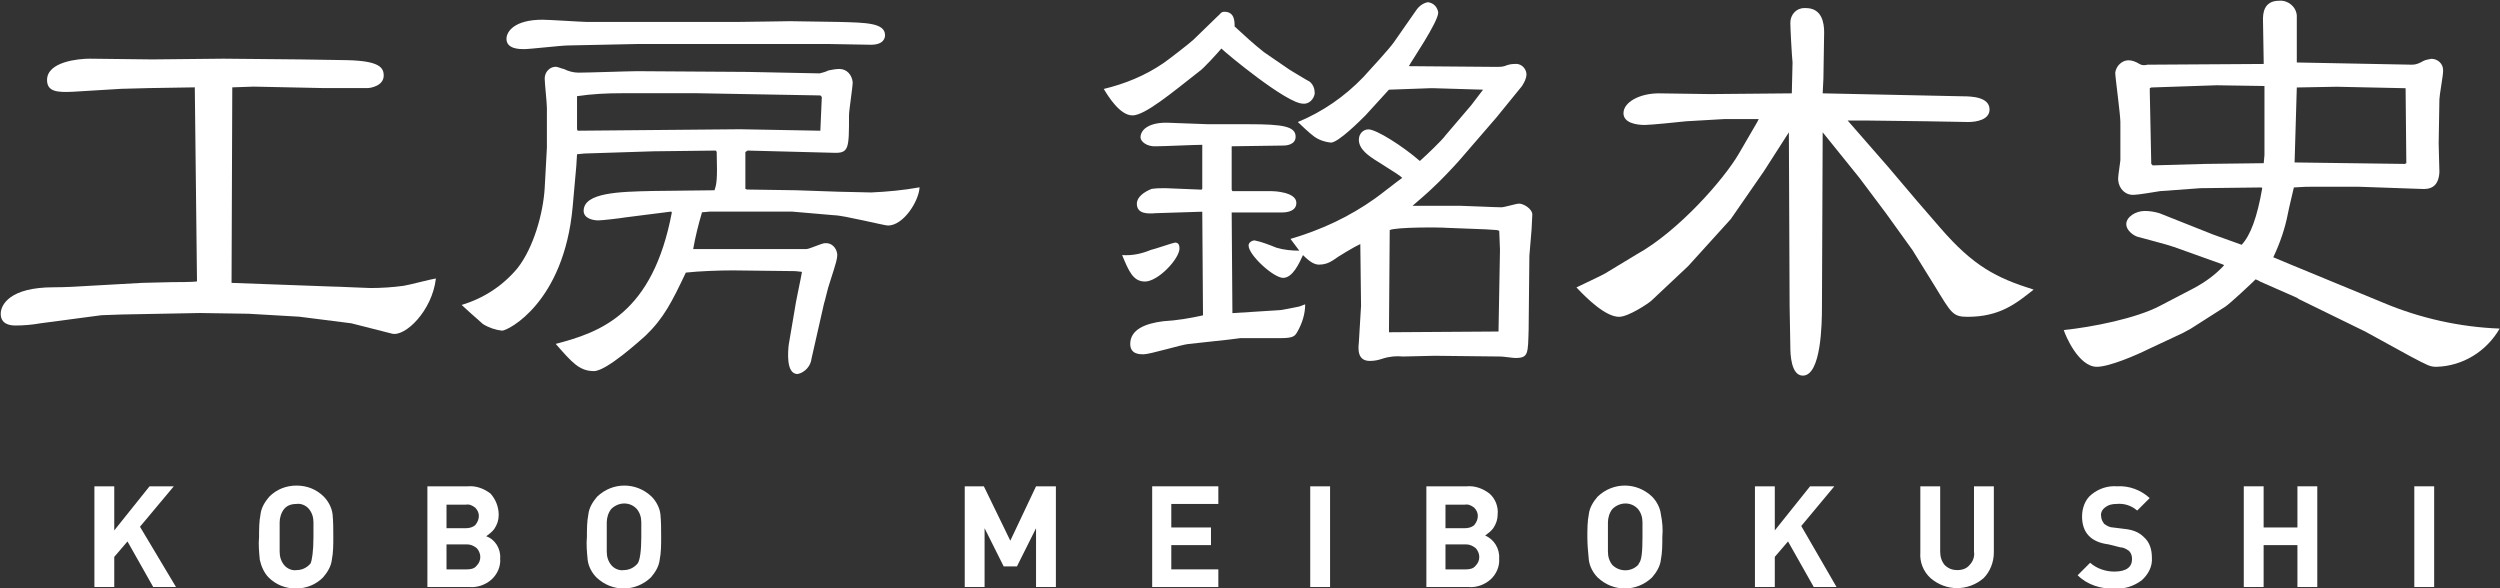 <?xml version="1.0" encoding="utf-8"?>
<!-- Generator: Adobe Illustrator 25.2.0, SVG Export Plug-In . SVG Version: 6.00 Build 0)  -->
<svg version="1.1" id="レイヤー_1" xmlns="http://www.w3.org/2000/svg" xmlns:xlink="http://www.w3.org/1999/xlink" x="0px"
	 y="0px" width="340.1px" height="80px" viewBox="0 0 340.1 80" style="enable-background:new 0 0 340.1 80;" xml:space="preserve">
<rect x="0" y="0" width="340.1" height="80" fill="#333333" stroke="none"/>
<style type="text/css">
	.st0{fill:#FFFFFF;}
</style>
<g id="グループ_1017" transform="translate(-32 -23)">
	<g id="グループ_977" transform="translate(32 23)">
		<g id="グループ_991">
			<g id="グループ_989">
				<g id="グループ_987" transform="translate(150.157)">
					<path id="パス_1826" class="st0" d="M15.5,2.2c0.3-0.2,0.4-0.6,0.9-0.6c1.4,0,1.4,1.3,1.4,2c1.3,1.2,2.6,2.4,4,3.5l3.5,2.4
						c0.5,0.3,2.3,1.4,2.7,1.6c0.5,0.4,0.7,1,0.7,1.6c-0.1,0.8-0.8,1.5-1.6,1.4c-2.2,0-10.4-6.8-11.1-7.5c-0.5,0.6-2.5,2.8-3,3.1
						c-3.7,2.9-7.4,6-9.1,6S0.6,13.1,0,12.1c2.9-0.7,5.6-1.8,8.1-3.5c0.6-0.4,3.7-2.8,4.1-3.2L15.5,2.2z M6.4,34
						c0.5-0.1,3.1-1,3.3-1c0.5,0,0.6,0.4,0.6,0.8c0,1.4-2.9,4.5-4.7,4.5c-1.6,0-2.2-1.4-3.1-3.6C3.9,34.8,5.2,34.5,6.4,34z
						 M13.4,28.8L7.1,29c-1.2,0.1-2.6,0.1-2.6-1.3c0-0.9,1-1.6,2-2c0.6-0.1,1.3-0.1,1.9-0.1l4.9,0.2l0.1-0.1v-6
						c-1,0-5.3,0.2-6.2,0.2C5.8,20,5,19.2,5,18.7c0-1.2,1.4-2.1,3.8-2l5.4,0.2h5.6c4.6,0,6.3,0.3,6.3,1.7c0,1.1-1.3,1.2-1.6,1.2
						l-7.1,0.1v5.9l0.1,0.2h5.3c0.3,0,3.4,0.1,3.4,1.6c0,1.1-1.2,1.3-1.9,1.3h-6.9l0.1,13.7l6.3-0.4c0.5,0,2.2-0.4,2.8-0.5
						c0.3-0.1,0.5-0.2,0.8-0.3c0,1.3-0.4,2.6-1.1,3.8c-0.3,0.5-0.5,0.8-2.2,0.8h-5.5L17,46.2l-5.5,0.6c-1,0.1-5.2,1.4-6.1,1.4
						c-0.5,0-1.8,0-1.8-1.4c0-2,2.1-2.8,4.5-3.1c1.8-0.1,3.6-0.4,5.4-0.8L13.4,28.8z M50,14.3l1.6-2.1l-6.7-0.2h-0.5l-5.6,0.2
						l-0.1,0.1l-3.1,3.4c-0.7,0.7-3.7,3.7-4.7,3.7c-0.9-0.1-1.8-0.4-2.5-1c-0.3-0.2-1.7-1.5-2-1.8c3.4-1.4,6.4-3.5,8.9-6.1
						c0.9-1,3.6-3.9,4.2-4.8l3-4.3c0.4-0.6,1-1,1.6-1.1c0.8,0.1,1.3,0.7,1.4,1.4c0,1.3-3.7,6.7-4,7.3l11.9,0.1c0.4,0,0.7,0,1.1-0.1
						c0.5-0.2,0.9-0.3,1.4-0.3c0.8-0.1,1.5,0.5,1.6,1.3c0,0,0,0.1,0,0.1c0,0.6-0.3,1.1-0.6,1.6L53.4,16l-5.1,5.9
						c-0.9,1-2.4,2.6-3.7,3.8c-0.4,0.4-1.9,1.7-2.6,2.3h6.6c0.6,0,4.7,0.2,5.5,0.2c0.4,0,2-0.5,2.4-0.5c0.6,0,1.8,0.7,1.8,1.5
						c0,0.2-0.1,1.8-0.1,2l-0.3,3.6l-0.1,10c-0.1,3.3,0,3.9-1.8,3.9c-0.3,0-1.7-0.2-2-0.2L45,48.4l-4.3,0.1c-0.9-0.1-1.9,0-2.8,0.3
						c-0.6,0.2-1.1,0.3-1.7,0.3c-1.7,0-1.6-1.6-1.5-2.5l0.3-5l-0.1-8.4c-0.7,0.3-3.2,1.8-3.7,2.2C30.6,35.8,30,36,29.3,36
						c-0.6,0-1.2-0.3-2.2-1.3c-0.5,1.1-1.4,3.1-2.7,3.1s-4.7-3.1-4.7-4.4c0-0.5,0.6-0.7,0.8-0.7c1,0.2,2,0.6,3,1
						c1,0.3,2.1,0.4,3.1,0.4c-0.4-0.5-0.8-1.1-1.2-1.6c4.1-1.2,8-3,11.5-5.5c0.6-0.4,3.1-2.4,3.7-2.8c-0.3-0.3-0.6-0.5-3.3-2.2
						c-1.3-0.8-2.6-1.7-2.6-3c0-0.8,0.6-1.4,1.3-1.4c0,0,0,0,0,0c1.1,0,4.7,2.3,7,4.3c0.9-0.8,3.1-2.9,3.5-3.5L50,14.3z M38.8,45.2
						l14.9-0.1L53.9,34l-0.1-2.6l-0.3-0.1L52,31.2L46.8,31c-1.3-0.1-7.1-0.1-7.9,0.3l-0.1,13.4L38.8,45.2z"/>
					<path id="パス_1827" class="st0" d="M72.5,34.6c5.6-3.1,11.8-10.1,13.9-13.7l2.5-4.3l0.2-0.4h-4.7l-5.2,0.3
						c-0.9,0.1-4.8,0.5-5.6,0.5c-1.2,0-2.9-0.3-2.9-1.6c0-1.5,2.2-2.7,4.8-2.7l7,0.1l11.1-0.1c0-0.7,0.1-3.5,0.1-4.2
						c-0.1-0.9-0.3-4.7-0.3-5.4c0-1.1,0.8-2,1.9-2c0.1,0,0.2,0,0.2,0c2.2,0,2.5,2,2.5,3.3l-0.1,6.3l-0.1,2l19,0.4
						c1.3,0,3.7,0.1,3.7,1.8c0,1.4-1.8,1.7-2.9,1.7l-5.6-0.1l-8-0.1h-2.8l5.5,6.3l3.9,4.6l3.2,3.7c4.5,5.2,7.6,6.8,12.7,8.4
						c-2.4,1.9-4.6,3.7-9,3.7c-2,0-2.2-0.5-4.4-4.1l-3.1-5l-3.6-5l-3.6-4.8l-5-6.2l-0.1,23.8c0,2.2-0.1,9.3-2.6,9.3
						c-1.6,0-1.7-2.9-1.7-3.9l-0.1-5.6l-0.1-23.6l-3.4,5.3l-4.5,6.5l-5.8,6.4l-5,4.7c-0.3,0.3-3.1,2.2-4.4,2.2c-1.8,0-4.3-2.4-5.8-4
						c0.6-0.3,3.4-1.6,3.9-1.9L72.5,34.6z"/>
					<path id="パス_1828" class="st0" d="M148.3,39.2c1.5-0.8,2.9-1.8,4.1-3.1l-0.1-0.1l-6.7-2.4c-0.8-0.3-4.3-1.2-5-1.4
						c-0.6-0.2-1.5-0.9-1.5-1.7c0-1,1.3-1.8,2.5-1.8c0.7,0,1.3,0.1,2,0.3l7.3,2.9l3.9,1.4c1.2-1.3,2.1-3.7,2.8-7.7l-0.1-0.1
						l-8.3,0.1l-5.5,0.4c-0.6,0.1-3,0.5-3.5,0.5c-1.2,0.1-2.1-0.8-2.2-2c0-0.1,0-0.2,0-0.3c0-0.4,0.3-2.2,0.3-2.4v-5.2
						c0-1-0.7-6.1-0.7-6.7c0.1-0.9,0.9-1.7,1.8-1.7c0.5,0,1,0.2,1.5,0.5c0.3,0.2,0.7,0.2,1.1,0.1l15.8-0.1c0-1-0.1-5.1-0.1-6
						c0-0.7,0-2.6,2.2-2.6c1.2-0.1,2.3,0.8,2.4,2c0,0,0,0.1,0,0.1v6.3l15.7,0.3c0.5,0,1-0.2,1.5-0.5c0.4-0.2,0.7-0.2,1.1-0.3
						c0.9,0,1.6,0.7,1.6,1.5c0,0.1,0,0.1,0,0.2c0,0.6-0.5,3.3-0.5,3.8l-0.1,6c0,0.7,0.1,3.4,0.1,3.9c-0.1,2-1.2,2.4-2.5,2.3
						l-8.6-0.3h-5.6c-1.4,0-1.6,0-3.1,0.1c-0.1,0.5-0.7,2.9-0.8,3.5c-0.4,2.1-1.1,4.1-2,6l2.4,1l12.6,5.2c5,2.1,10.4,3.3,15.8,3.5
						c-1.8,3.1-5,5.1-8.6,5.2c-0.9,0-1.2-0.2-3.5-1.4l-6.2-3.4l-9-4.4l-0.3-0.2l-5-2.2c-0.1-0.1-0.4-0.2-0.6-0.3
						c-0.7,0.7-3.5,3.3-4.1,3.7l-4.7,3l-1.1,0.6l-4.7,2.2c-1.6,0.8-5.3,2.4-7,2.4c-2.5,0-4.3-4.3-4.5-5c3.9-0.4,9.9-1.6,13.1-3.3
						L148.3,39.2z M142.5,22.3l0.2,0.2l7.1-0.2l8-0.1l0.1-1.1v-9.4l-6.5-0.1l-8.9,0.3l-0.2,0.1v0.5L142.5,22.3z M177,22.3l0.2-0.1
						L177.1,12l-9.4-0.2l-5.4,0.1l-0.3,10.2L177,22.3z"/>
				</g>
				<g id="グループ_988" transform="translate(0 2.683)">
					<path id="パス_1829" class="st0" d="M26.5,9.2l-6.2,0.1l-3.8,0.1L9.9,9.8c-2.1,0.1-3.5,0-3.5-1.6c0-2.5,4.3-2.9,5.8-2.9
						l8.5,0.1l9.7-0.1l10.5,0.1l6.3,0.1c4.4,0.1,5,1,5,2.1c0,1.4-1.8,1.7-2.2,1.7h-5.9l-9.6-0.2l-2.9,0.1l-0.1,26.6l13.7,0.5
						c0.8,0,4.6,0.2,5.2,0.2c1.5,0,3-0.1,4.5-0.3c0.7-0.1,3.7-0.9,4.4-1c-0.5,4.4-4.2,8-6,7.5l-5.5-1.4l-7.1-0.9l-6.9-0.4l-6.6-0.1
						l-10.6,0.2l-2.8,0.1l-8.3,1.1c-1.1,0.2-2.3,0.3-3.4,0.3c-0.8,0-2-0.2-2-1.6c0-1.2,1.2-3.6,7.2-3.6c1.6,0,3.3-0.1,4.9-0.2
						l7.1-0.4l4.1-0.1c0.5,0,2.9,0,3.4-0.1L26.5,9.2z"/>
					<path id="パス_1830" class="st0" d="M74.4,17.4V12c0-0.7-0.3-3.4-0.3-4c0-0.9,0.7-1.6,1.5-1.6c0.3,0,0.9,0.3,1.1,0.3
						c0.6,0.3,1.3,0.5,2,0.5c1.3,0,6.9-0.2,8-0.2l15,0.1l9.8,0.2c0.4-0.1,0.8-0.2,1.2-0.4c0.5-0.1,1-0.2,1.5-0.2
						c1,0,1.7,0.8,1.8,1.8c0,0.7-0.5,3.8-0.5,4.5c0,4.6,0,5.2-2.2,5.1l-11.6-0.3l-0.3,0.2V23l0.2,0.1l6.7,0.1l5.8,0.2
						c0.7,0,3.8,0.1,4.4,0.1c2.2-0.1,4.4-0.3,6.6-0.7c-0.1,1.9-2.2,5.2-4.3,5.2c-0.5,0-6.1-1.4-7.3-1.4l-5.8-0.5H96.6l-1.1,0.1
						c-0.5,1.7-0.9,3.3-1.2,5h15.4c0.4,0,2.1-0.8,2.5-0.8c0.9-0.1,1.6,0.6,1.7,1.5c0,0,0,0.1,0,0.1c0,0.5-0.1,0.9-1,3.7
						c-0.3,0.8-0.7,2.7-0.8,2.9l-1.7,7.5c-0.1,1-0.9,1.9-1.9,2.1c-1.6,0-1.3-3.1-1.2-4l0.8-4.7c0.1-0.9,0.9-4.5,1-5.2l-0.9-0.1
						l-8.5-0.1c-1.9,0-4.6,0.1-6.4,0.3c-1.9,4-3,6.2-5.5,8.6c-0.8,0.7-5.3,4.8-7,4.8c-2,0-3-1.2-5.2-3.7c6.1-1.6,13.2-4.1,15.8-17.9
						l-0.1-0.1L85,26.9c-0.5,0.1-3.1,0.4-3.6,0.4c-0.8,0-2-0.3-2-1.3c0-2.5,4.9-2.6,9.3-2.7l8.5-0.1c0.3-0.9,0.4-1.4,0.3-5.2
						l-0.1-0.2l-8.5,0.1l-9.4,0.3l-1,0.1l-0.1,1.6l-0.5,5.6c-1.2,13-8.8,16.8-9.6,16.8c-0.9-0.1-1.8-0.4-2.6-0.9
						C65,40.8,63,39,62.8,38.8c3-0.9,5.6-2.6,7.6-5c2.2-2.8,3.5-7.5,3.7-10.9L74.4,17.4z M86.9,3.3l-9.6,0.2c-0.9,0-5.2,0.5-6,0.5
						c-0.6,0-2.4,0-2.4-1.4c0-1,1.1-2.6,4.9-2.6c0.9,0,5.4,0.3,6,0.3h20.6c1.1,0,6.6-0.1,7.1-0.1l6.6,0.1c3.6,0.1,6.3,0.1,6.3,1.8
						c0,0.3-0.1,1.4-2.2,1.3l-5.7-0.1L86.9,3.3z M78.6,15.1l22.1-0.2l10.9,0.2l0.2-4.6l-0.2-0.2L94.9,10H84.5c-2,0-4,0.1-6,0.4v4.5
						L78.6,15.1z"/>
				</g>
			</g>
			<g id="グループ_990" transform="translate(12.843 66.057)">
				<path id="パス_1831" class="st0" d="M11.1,13.8H8L4.5,7.6L2.7,9.7v4.1H0V0.1h2.7v6l4.8-6h3.3L6.2,5.6L11.1,13.8z"/>
				<path id="パス_1832" class="st0" d="M32.5,7c0,1,0,2.1-0.2,3.1c-0.1,0.9-0.6,1.7-1.2,2.4c-1,1-2.3,1.5-3.7,1.5
					c-1.4,0-2.7-0.5-3.7-1.5c-0.6-0.6-1-1.5-1.2-2.4C22.4,9,22.3,8,22.4,7c0-1,0-2.1,0.2-3.1c0.1-0.9,0.6-1.7,1.2-2.4
					c1-1,2.3-1.5,3.7-1.5c1.4,0,2.7,0.5,3.7,1.5c0.6,0.6,1.1,1.5,1.2,2.4C32.5,4.9,32.5,5.9,32.5,7z M29.8,7c0-1.1,0-1.7,0-2
					c0-0.7-0.2-1.3-0.6-1.8c-0.4-0.5-1.1-0.8-1.7-0.7c-0.7,0-1.3,0.2-1.7,0.7c-0.4,0.5-0.6,1.2-0.6,1.8c0,0.2,0,0.9,0,2s0,1.8,0,2
					c0,0.7,0.2,1.3,0.6,1.8c0.4,0.5,1.1,0.8,1.7,0.7c0.7,0,1.4-0.3,1.9-0.9C29.6,10.2,29.8,8.9,29.8,7z"/>
				<path id="パス_1833" class="st0" d="M55.2,9.9c0.1,1.1-0.4,2.2-1.2,2.9c-0.8,0.7-1.9,1.1-3,1h-5.7V0.1h5.5
					c1.1-0.1,2.2,0.3,3.1,1C54.6,1.9,55,2.9,55,4c0,0.7-0.2,1.3-0.6,1.9c-0.3,0.4-0.7,0.7-1.1,1C54.5,7.3,55.3,8.6,55.2,9.9z
					 M52.3,4.1c0-0.4-0.2-0.8-0.5-1.1c-0.4-0.3-0.8-0.5-1.3-0.4h-2.6v3.2h2.6c0.5,0,0.9-0.1,1.3-0.4C52.2,4.9,52.3,4.5,52.3,4.1
					L52.3,4.1z M52.5,9.7c0-0.4-0.2-0.9-0.5-1.2c-0.4-0.3-0.8-0.5-1.3-0.5h-2.8v3.4h2.8c0.5,0,1-0.1,1.3-0.5
					C52.3,10.6,52.5,10.2,52.5,9.7L52.5,9.7z"/>
				<path id="パス_1834" class="st0" d="M77.1,7c0,1,0,2.1-0.2,3.1c-0.1,0.9-0.6,1.7-1.2,2.4c-2.1,2-5.3,2-7.4,0
					c-0.6-0.6-1.1-1.5-1.2-2.4C67,9,66.9,8,67,7c0-1,0-2.1,0.2-3.1c0.1-0.9,0.6-1.7,1.2-2.4c2.1-2,5.3-2,7.4,0
					c0.6,0.6,1.1,1.5,1.2,2.4C77.1,4.9,77.1,5.9,77.1,7z M74.4,7c0-1.1,0-1.7,0-2c0-0.7-0.2-1.3-0.6-1.8c-0.9-1-2.4-1-3.4-0.1
					c0,0,0,0-0.1,0.1c-0.4,0.5-0.6,1.2-0.6,1.8c0,0.2,0,0.9,0,2s0,1.8,0,2c0,0.7,0.2,1.3,0.6,1.8c0.4,0.5,1.1,0.8,1.7,0.7
					c0.7,0,1.4-0.3,1.9-0.9C74.2,10.2,74.4,8.9,74.4,7z"/>
				<path id="パス_1835" class="st0" d="M130.8,13.8h-2.7v-8l-2.6,5.2h-1.8l-2.6-5.2v8h-2.7V0.1h2.6l3.6,7.4l3.5-7.4h2.7
					L130.8,13.8z"/>
				<path id="パス_1836" class="st0" d="M152.9,13.8h-9V0.1h9v2.4h-6.4v3.2h5.4v2.4h-5.4v3.3h6.4V13.8z"/>
				<path id="パス_1837" class="st0" d="M168.1,13.8h-2.7V0.1h2.7V13.8z"/>
				<path id="パス_1838" class="st0" d="M191.1,9.9c0.1,1.1-0.4,2.2-1.2,2.9c-0.8,0.7-1.9,1.1-3,1h-5.7V0.1h5.5
					c1.1-0.1,2.2,0.3,3.1,1c0.8,0.7,1.2,1.8,1.1,2.8c0,0.7-0.2,1.3-0.6,1.9c-0.3,0.4-0.7,0.7-1.1,1C190.4,7.3,191.2,8.6,191.1,9.9z
					 M188.2,4.1c0-0.4-0.2-0.8-0.5-1.1c-0.4-0.3-0.8-0.5-1.3-0.4h-2.6v3.2h2.6c0.5,0,0.9-0.1,1.3-0.4C188.1,4.9,188.2,4.5,188.2,4.1
					L188.2,4.1z M188.4,9.7c0-0.4-0.2-0.9-0.5-1.2c-0.4-0.3-0.8-0.5-1.3-0.5h-2.8v3.4h2.8c0.5,0,1-0.1,1.3-0.5
					C188.2,10.6,188.4,10.2,188.4,9.7L188.4,9.7z"/>
				<path id="パス_1839" class="st0" d="M213.3,7c0,1,0,2.1-0.2,3.1c-0.1,0.9-0.6,1.7-1.2,2.4c-2.1,2-5.3,2-7.4,0
					c-0.6-0.6-1.1-1.5-1.2-2.4c-0.1-1-0.2-2.1-0.2-3.1c0-1,0-2.1,0.2-3.1c0.1-0.9,0.6-1.7,1.2-2.4c2.1-2,5.3-2,7.4,0
					c0.6,0.6,1.1,1.5,1.2,2.4C213.3,4.9,213.4,5.9,213.3,7z M210.6,7c0-1.1,0-1.7,0-2c0-0.7-0.2-1.3-0.6-1.8c-0.9-1-2.4-1-3.4-0.1
					c0,0,0,0-0.1,0.1c-0.4,0.5-0.6,1.2-0.6,1.8c0,0.2,0,0.9,0,2s0,1.8,0,2c0,0.7,0.2,1.3,0.6,1.8c0.9,0.9,2.4,1,3.4,0.1
					c0.1-0.1,0.2-0.2,0.2-0.3C210.5,10.2,210.6,8.9,210.6,7L210.6,7z"/>
				<path id="パス_1840" class="st0" d="M237,13.8h-3.1l-3.5-6.2l-1.8,2.1v4.1h-2.7V0.1h2.7v6l4.8-6h3.3l-4.5,5.4L237,13.8z"/>
				<path id="パス_1841" class="st0" d="M258.4,9.1c0,1.3-0.5,2.6-1.4,3.5c-2.1,1.8-5.1,1.8-7.2,0c-1-0.9-1.5-2.2-1.4-3.5v-9h2.7
					V9c0,0.7,0.2,1.3,0.6,1.8c0.5,0.5,1.1,0.7,1.7,0.7c0.7,0,1.3-0.2,1.7-0.7c0.5-0.5,0.7-1.2,0.6-1.8V0.1h2.7L258.4,9.1z"/>
				<path id="パス_1842" class="st0" d="M279.9,9.8c0.1,1.2-0.5,2.3-1.4,3.1c-1.1,0.8-2.3,1.2-3.7,1.1c-1.8,0.1-3.7-0.5-5-1.8
					l1.7-1.7c0.9,0.8,2.1,1.2,3.3,1.2c1.6,0,2.4-0.6,2.4-1.7c0-0.4-0.1-0.8-0.4-1.1c-0.4-0.3-0.8-0.5-1.2-0.5L274,8
					c-2.4-0.3-3.6-1.6-3.6-3.8c0-1.1,0.4-2.3,1.3-3c1-0.8,2.2-1.2,3.5-1.1c1.6-0.1,3.2,0.5,4.4,1.6l-1.7,1.7c-0.8-0.7-1.8-1-2.8-0.9
					c-0.6,0-1.1,0.1-1.6,0.5c-0.4,0.3-0.6,0.8-0.5,1.2c0,0.4,0.2,0.7,0.4,1c0.4,0.3,0.8,0.5,1.2,0.5l1.6,0.2c1,0.1,1.9,0.4,2.6,1.1
					C279.6,7.7,279.9,8.7,279.9,9.8z"/>
				<path id="パス_1843" class="st0" d="M302.4,13.8h-2.7V8.1h-4.6v5.7h-2.7V0.1h2.7v5.6h4.6V0.1h2.7V13.8z"/>
				<path id="パス_1844" class="st0" d="M318.3,13.8h-2.7V0.1h2.7V13.8z"/>
			</g>
		</g>
	</g>
</g>
</svg>
